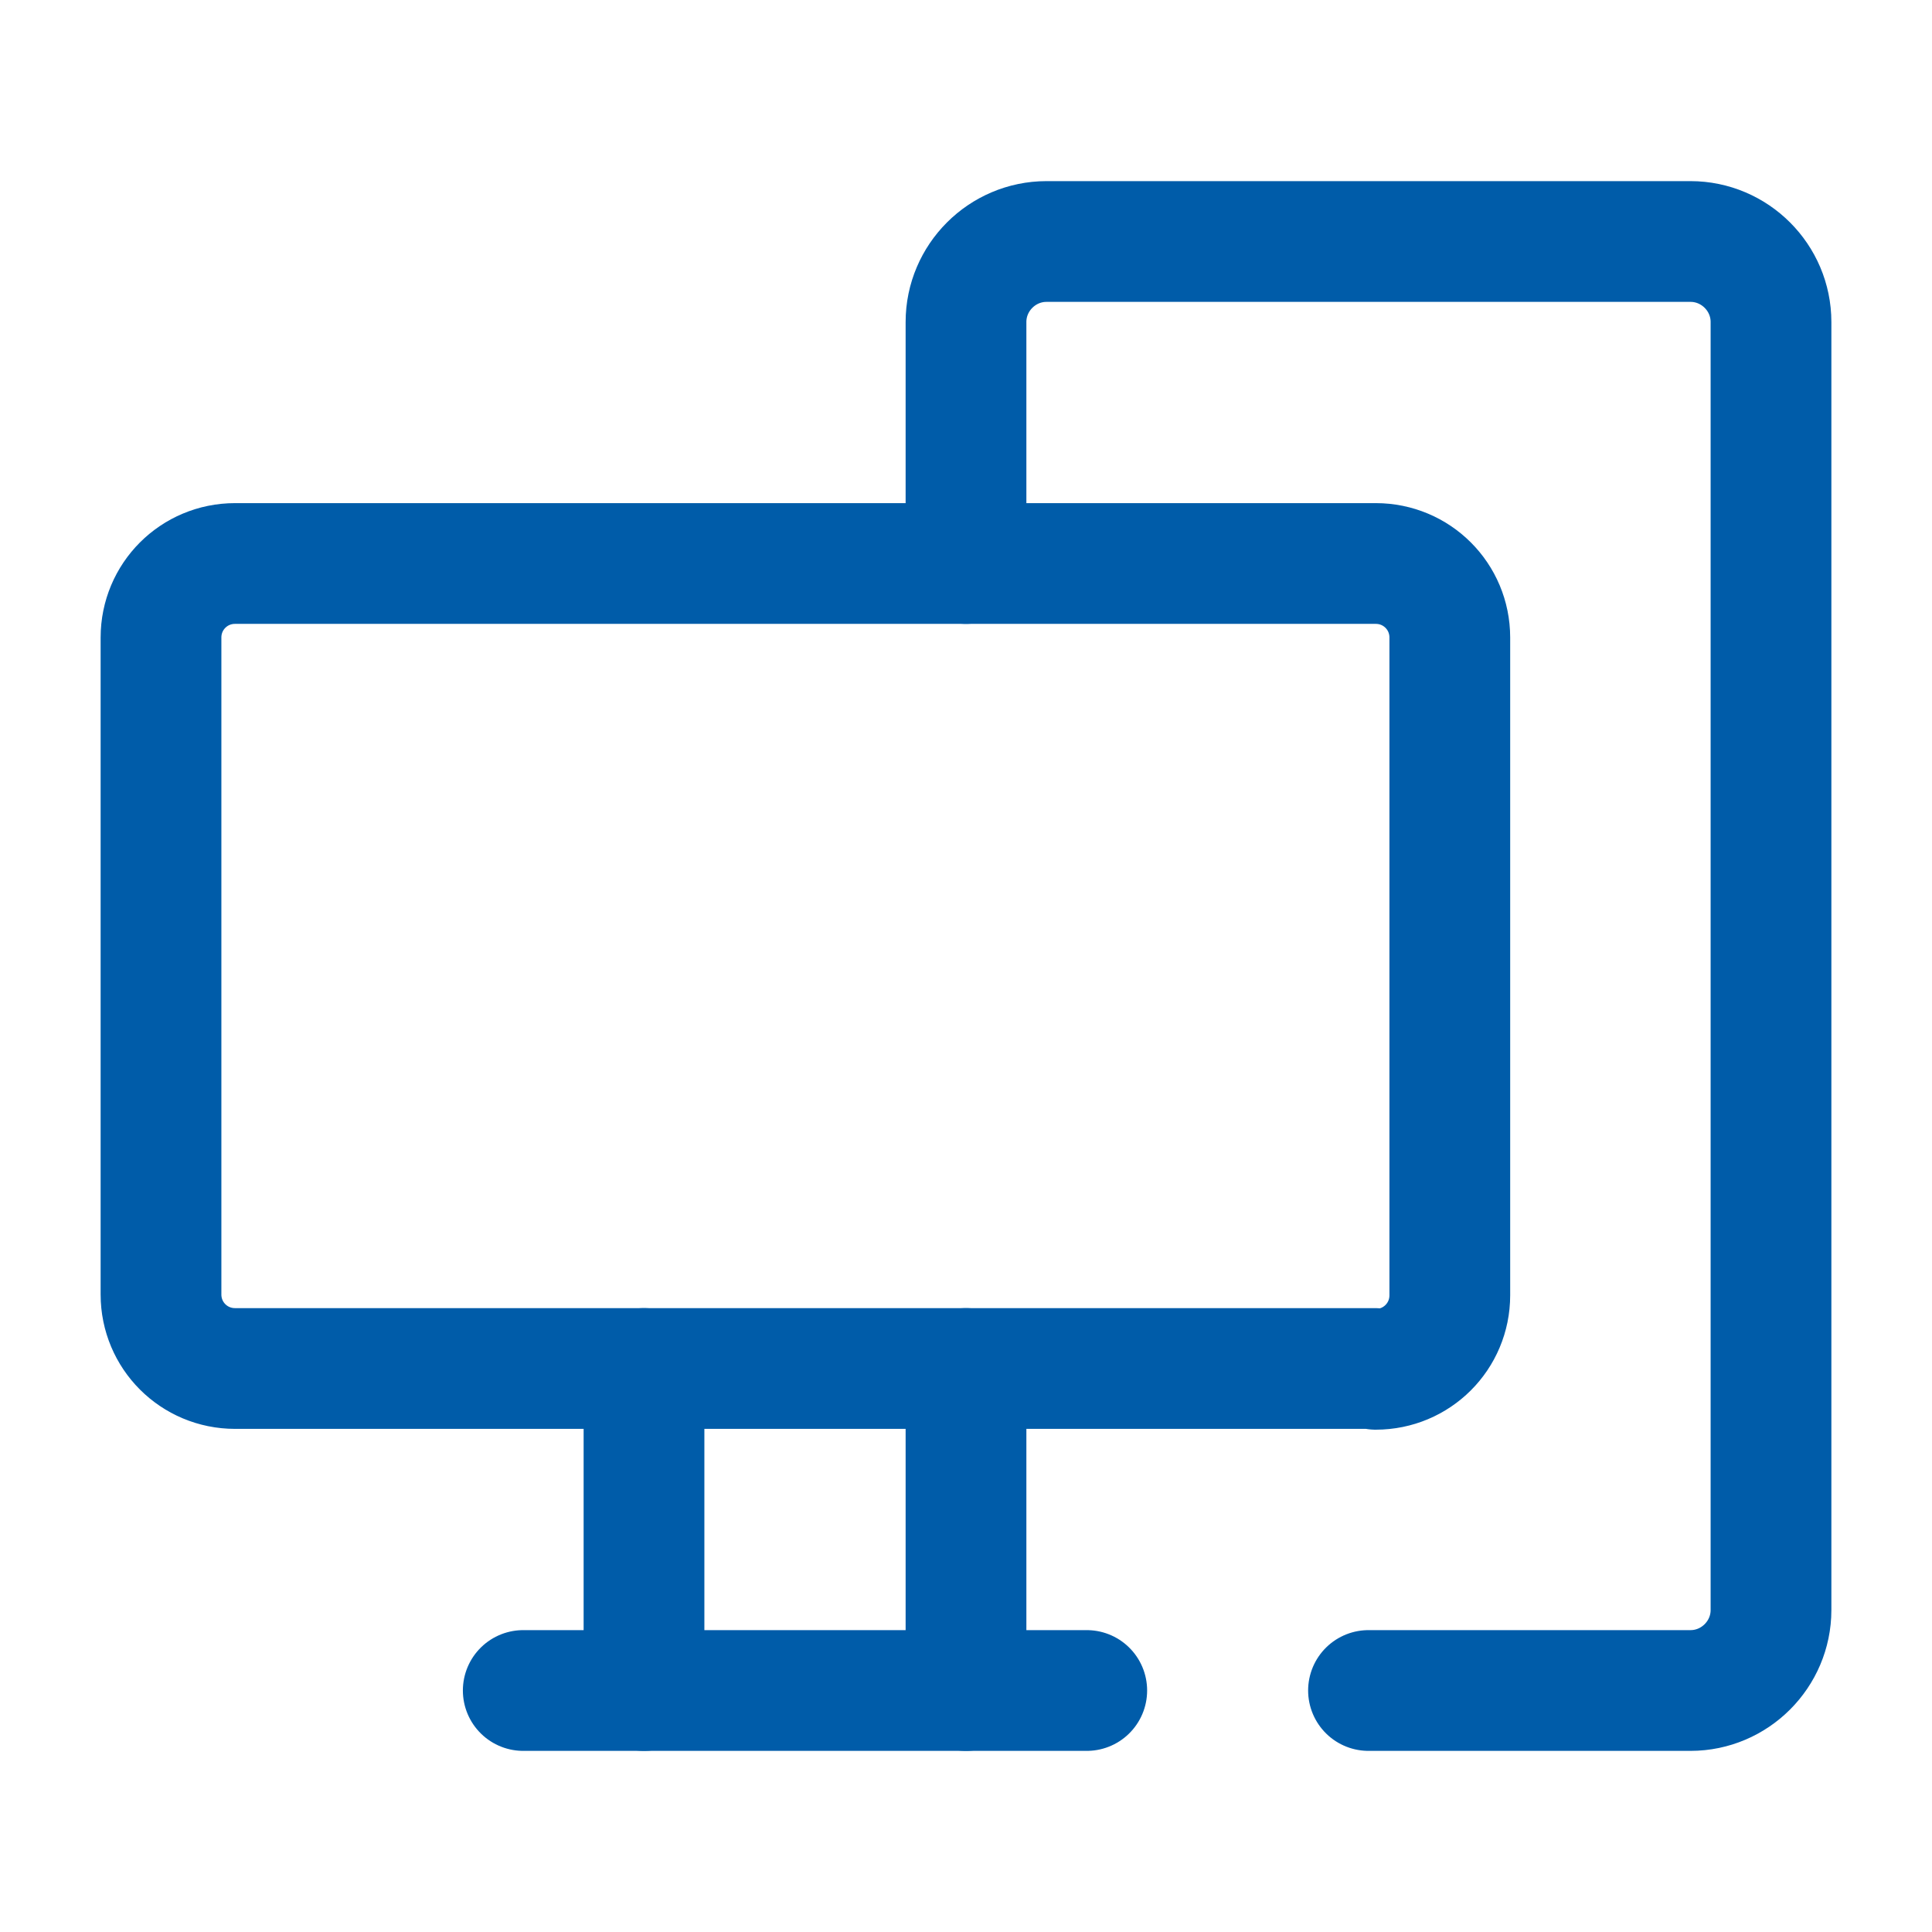 <svg width="24" height="24" viewBox="0 0 24 24" fill="none" xmlns="http://www.w3.org/2000/svg">
<g clip-path="url(#clip0_2031_7738)">
<path d="M12 17V21" stroke="#005CA9" stroke-width="1.5" stroke-linecap="round" stroke-linejoin="round"/>
<path d="M8 17V21" stroke="#005CA9" stroke-width="1.5" stroke-linecap="round" stroke-linejoin="round"/>
<path d="M17.08 17H2.92C2.41 17 2 16.59 2 16.08V7.92C2 7.41 2.41 7 2.92 7H17.09C17.6 7 18.01 7.41 18.01 7.92V16.09C18.01 16.6 17.6 17.01 17.09 17.01L17.08 17Z" stroke="#005CA9" stroke-width="1.5" stroke-linecap="round" stroke-linejoin="round"/>
<path d="M17 21H21C21.55 21 22 20.55 22 20V4C22 3.45 21.55 3 21 3H13C12.45 3 12 3.45 12 4V7" stroke="#005CA9" stroke-width="1.5" stroke-linecap="round" stroke-linejoin="round"/>
<path d="M6.5 21H13.5" stroke="#005CA9" stroke-width="1.5" stroke-linecap="round" stroke-linejoin="round"/>
</g>
<defs>
<clipPath id="clip0_2031_7738">
<rect width="24" height="24" fill="white"/>
</clipPath>
</defs>
</svg>
